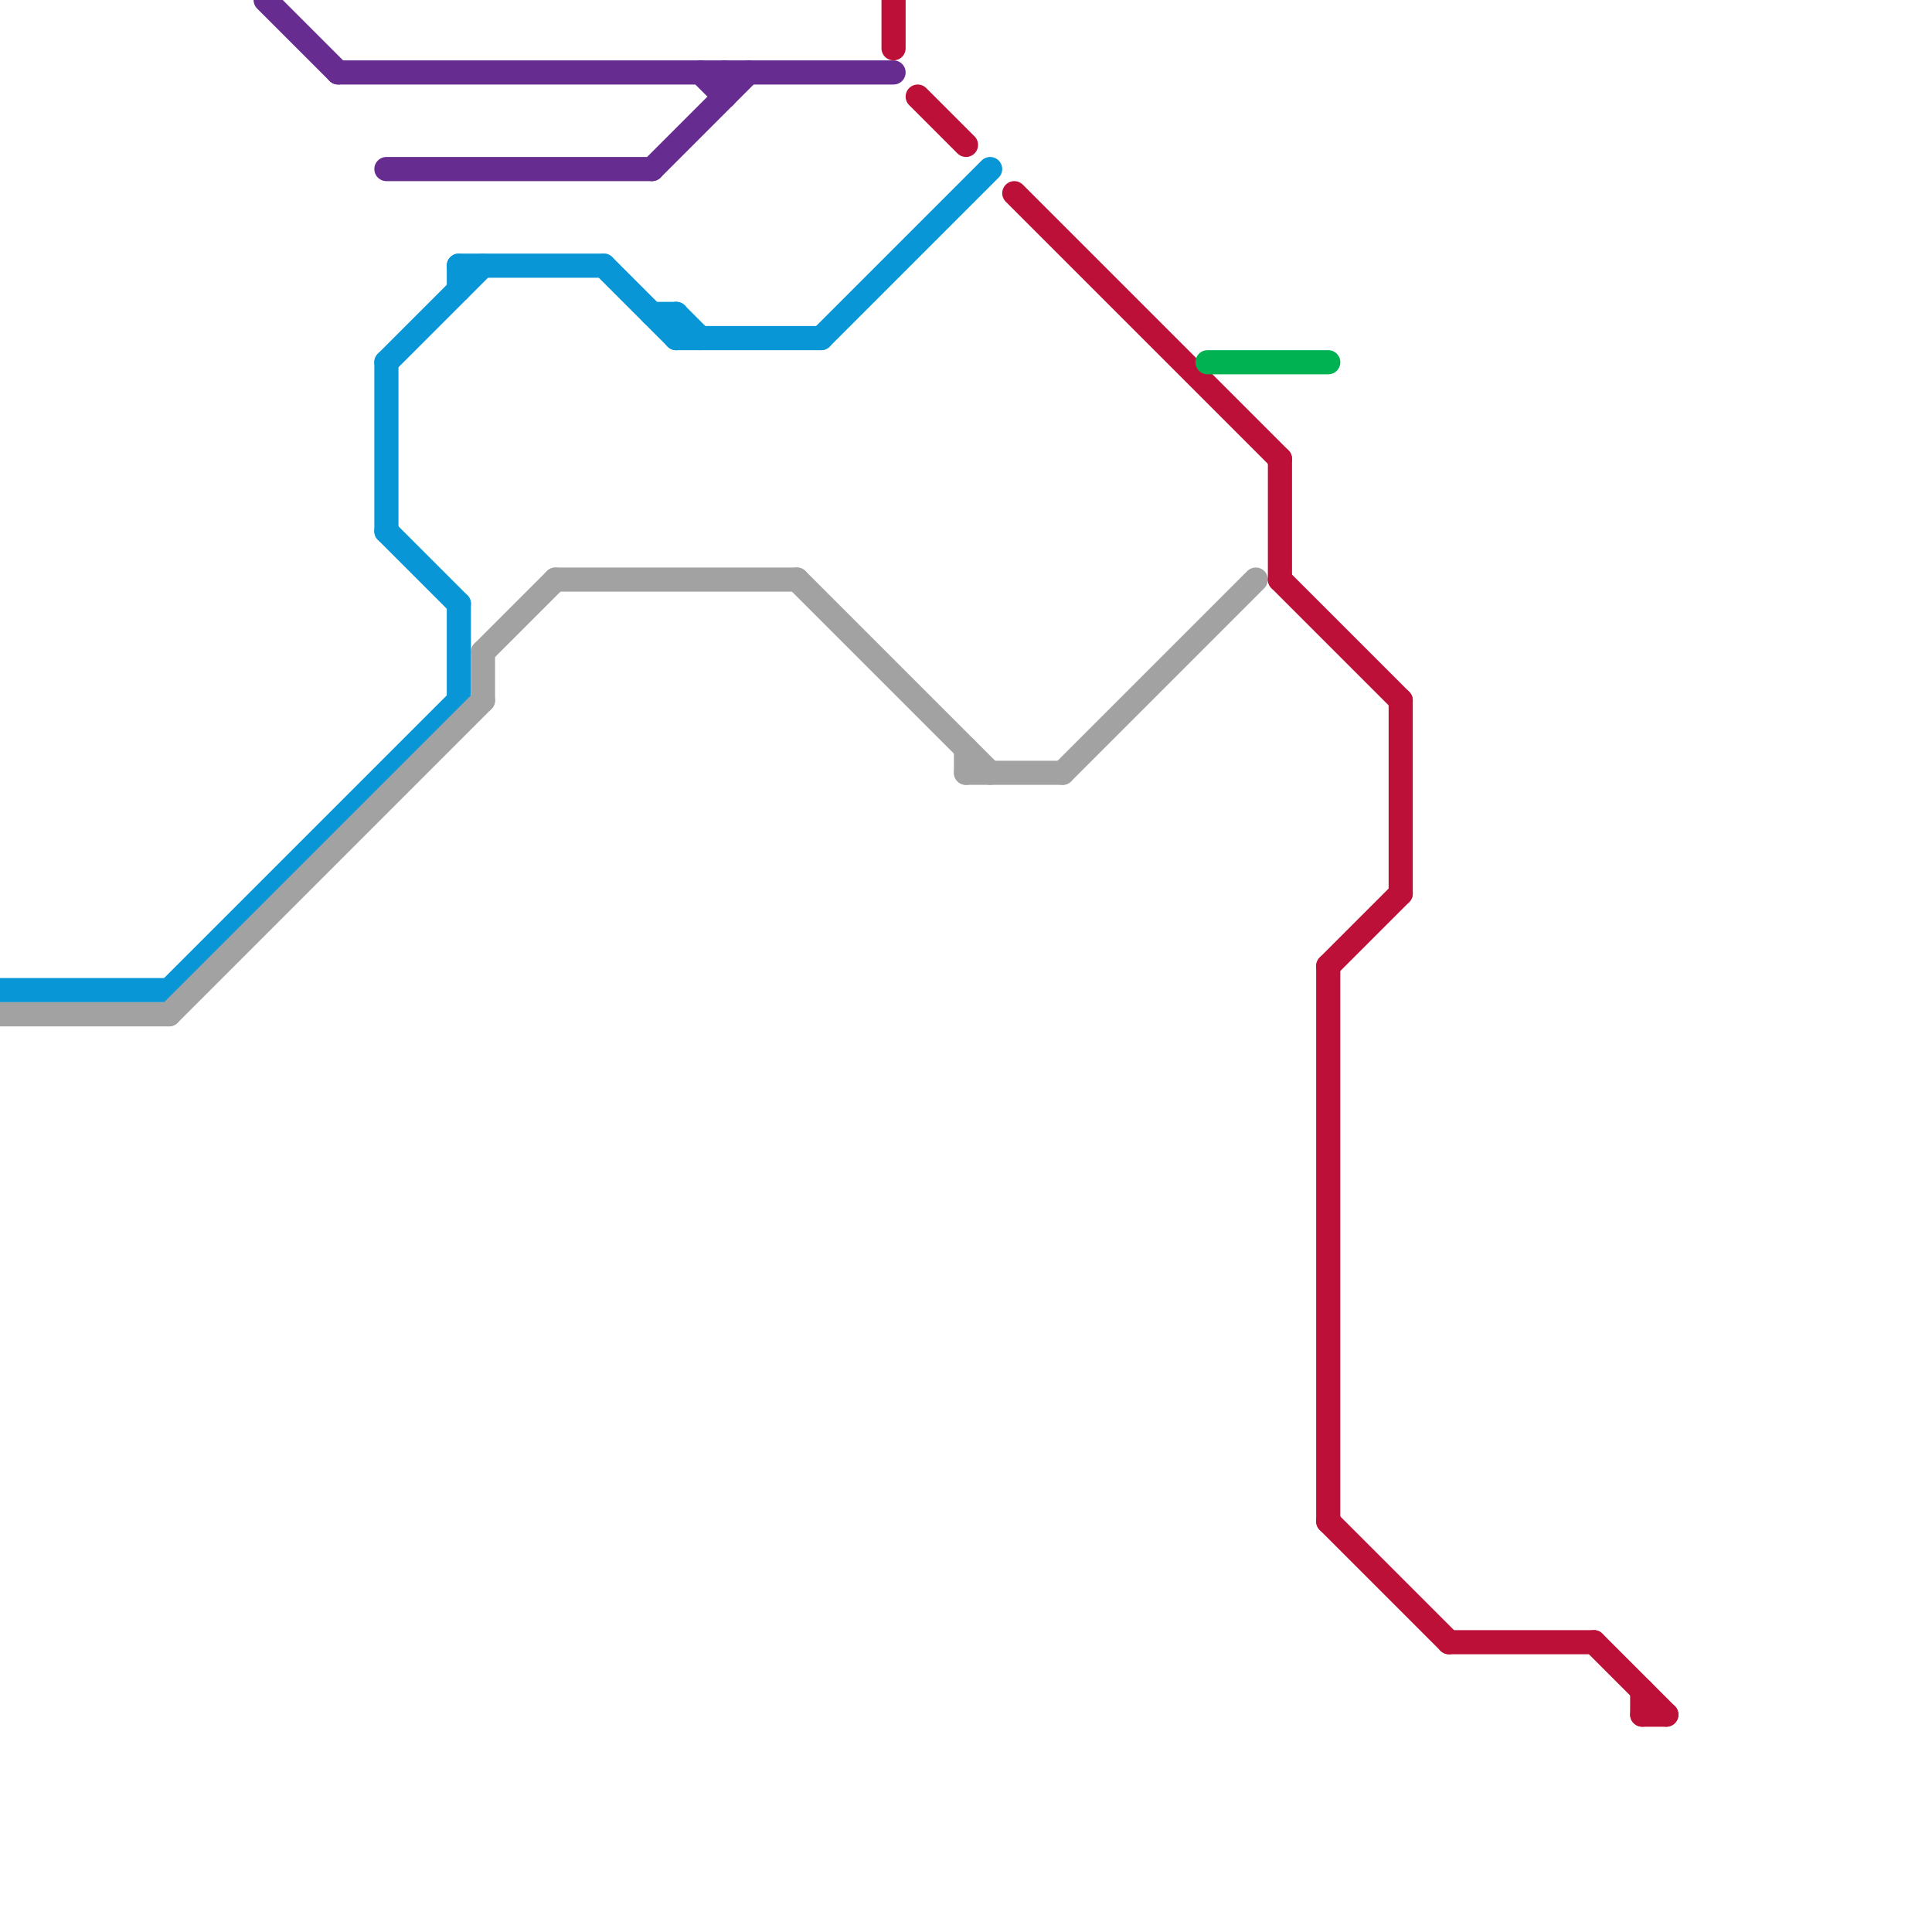 
<svg version="1.1" xmlns="http://www.w3.org/2000/svg" viewBox="0 0 80 80">
<style>text { font: 1px Helvetica; font-weight: 600; white-space: pre; dominant-baseline: central; } line { stroke-width: 1; fill: none; stroke-linecap: round; stroke-linejoin: round; } .c0 { stroke: #0896d7 } .c1 { stroke: #a2a2a2 } .c2 { stroke: #662c90 } .c3 { stroke: #bd1038 } .c4 { stroke: #00b251 }</style><defs><g id="wm-xf"><circle r="1.2" fill="#000"/><circle r="0.9" fill="#fff"/><circle r="0.6" fill="#000"/><circle r="0.3" fill="#fff"/></g><g id="wm"><circle r="0.6" fill="#000"/><circle r="0.3" fill="#fff"/></g></defs><line class="c0" x1="0" y1="41" x2="7" y2="41"/><line class="c0" x1="25" y1="11" x2="28" y2="14"/><line class="c0" x1="7" y1="41" x2="19" y2="29"/><line class="c0" x1="16" y1="15" x2="16" y2="22"/><line class="c0" x1="28" y1="13" x2="28" y2="14"/><line class="c0" x1="16" y1="15" x2="20" y2="11"/><line class="c0" x1="28" y1="13" x2="29" y2="14"/><line class="c0" x1="28" y1="14" x2="34" y2="14"/><line class="c0" x1="19" y1="11" x2="19" y2="12"/><line class="c0" x1="19" y1="25" x2="19" y2="29"/><line class="c0" x1="34" y1="14" x2="41" y2="7"/><line class="c0" x1="16" y1="22" x2="19" y2="25"/><line class="c0" x1="19" y1="11" x2="25" y2="11"/><line class="c0" x1="27" y1="13" x2="28" y2="13"/><line class="c1" x1="0" y1="42" x2="7" y2="42"/><line class="c1" x1="23" y1="24" x2="33" y2="24"/><line class="c1" x1="40" y1="31" x2="40" y2="32"/><line class="c1" x1="7" y1="42" x2="20" y2="29"/><line class="c1" x1="40" y1="32" x2="44" y2="32"/><line class="c1" x1="44" y1="32" x2="52" y2="24"/><line class="c1" x1="20" y1="27" x2="23" y2="24"/><line class="c1" x1="20" y1="27" x2="20" y2="29"/><line class="c1" x1="33" y1="24" x2="41" y2="32"/><line class="c2" x1="30" y1="3" x2="30" y2="4"/><line class="c2" x1="29" y1="3" x2="30" y2="4"/><line class="c2" x1="14" y1="3" x2="37" y2="3"/><line class="c2" x1="11" y1="0" x2="14" y2="3"/><line class="c2" x1="16" y1="7" x2="27" y2="7"/><line class="c2" x1="27" y1="7" x2="31" y2="3"/><line class="c3" x1="38" y1="4" x2="40" y2="6"/><line class="c3" x1="37" y1="0" x2="37" y2="2"/><line class="c3" x1="58" y1="29" x2="58" y2="37"/><line class="c3" x1="53" y1="19" x2="53" y2="24"/><line class="c3" x1="55" y1="40" x2="55" y2="63"/><line class="c3" x1="42" y1="8" x2="53" y2="19"/><line class="c3" x1="55" y1="63" x2="60" y2="68"/><line class="c3" x1="68" y1="70" x2="68" y2="71"/><line class="c3" x1="53" y1="24" x2="58" y2="29"/><line class="c3" x1="68" y1="71" x2="69" y2="71"/><line class="c3" x1="55" y1="40" x2="58" y2="37"/><line class="c3" x1="66" y1="68" x2="69" y2="71"/><line class="c3" x1="60" y1="68" x2="66" y2="68"/><line class="c4" x1="50" y1="15" x2="55" y2="15"/>
</svg>
